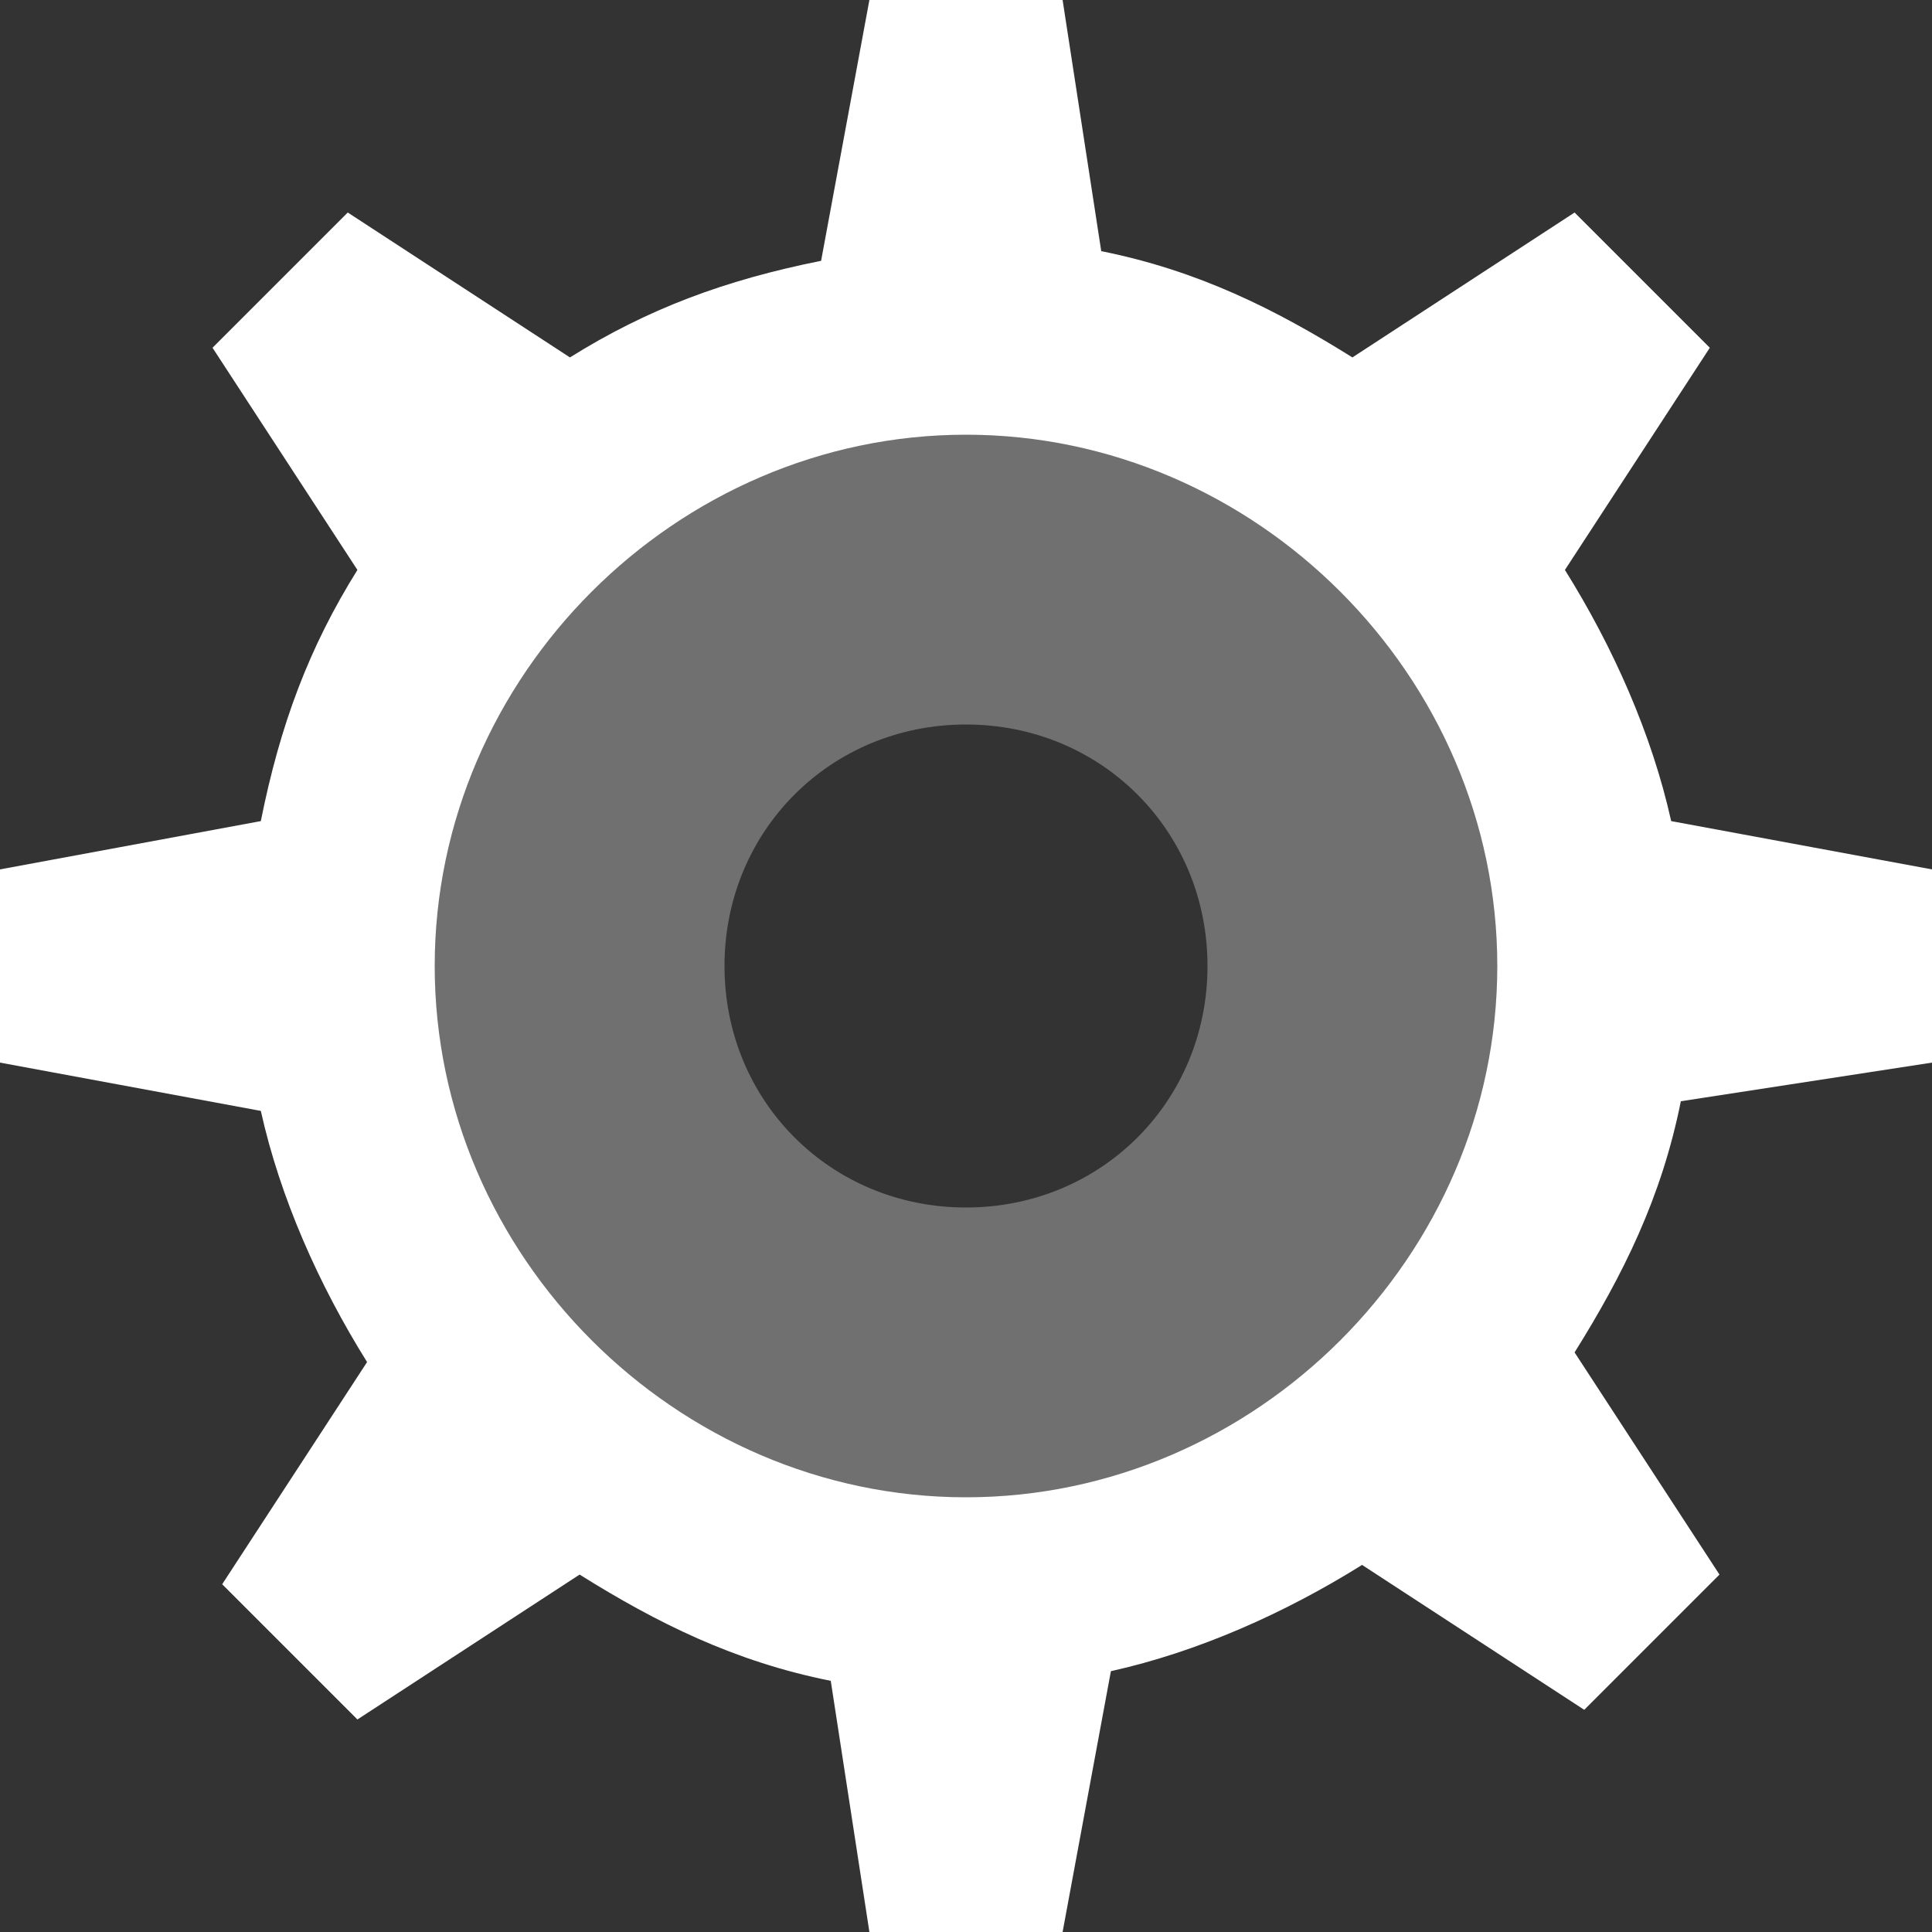 <?xml version="1.0" encoding="utf-8"?>
<!-- Generator: Adobe Illustrator 21.0.0, SVG Export Plug-In . SVG Version: 6.00 Build 0)  -->
<svg version="1.1" xmlns="http://www.w3.org/2000/svg" xmlns:xlink="http://www.w3.org/1999/xlink" x="0px" y="0px" width="20px"
	 height="20px" viewBox="0 0 20 20" enable-background="new 0 0 20 20" xml:space="preserve">
<rect x="0" y="0" width="20" height="20" fill="#333333" stroke="none"/>
<g id="BG_Light" display="none">
	<g id="Logo" display="inline">
	</g>
</g>
<g id="Icontitle" display="none">
</g>
<g id="icon">
	<path fill="#FFFFFF" fill-opacity="0.3" d="M9.9,4c-3.3,0.1-6,2.8-5.9,6.1c0.1,3.3,2.8,6,6.1,5.9c3.3-0.1,6-2.8,5.9-6.1
		C15.9,6.6,13.2,3.9,9.9,4z M10,12.5c-1.4,0-2.5-1.1-2.5-2.5c0-1.4,1.1-2.5,2.5-2.5s2.5,1.1,2.5,2.5C12.5,11.4,11.4,12.5,10,12.5z"
		/>
	<path fill="#FFFFFF" d="M20,11V9l-2.7-0.5c-0.2-0.9-0.6-1.8-1.1-2.6l1.5-2.3l-1.4-1.4l-2.3,1.5c-0.8-0.5-1.6-0.9-2.6-1.1L11,0H9
		L8.5,2.7C7.5,2.9,6.7,3.2,5.9,3.7L3.6,2.2L2.2,3.6l1.5,2.3C3.2,6.7,2.9,7.5,2.7,8.5L0,9v2l2.7,0.5c0.2,0.9,0.6,1.8,1.1,2.6
		l-1.5,2.3l1.4,1.4l2.3-1.5c0.8,0.5,1.6,0.9,2.6,1.1L9,20h2l0.5-2.7c0.9-0.2,1.8-0.6,2.6-1.1l2.3,1.5l1.4-1.4l-1.5-2.3
		c0.5-0.8,0.9-1.6,1.1-2.6L20,11z M10,15.5c-3,0-5.5-2.5-5.5-5.5S7,4.5,10,4.5S15.5,7,15.5,10S13,15.5,10,15.5z"/>
</g>
</svg>
